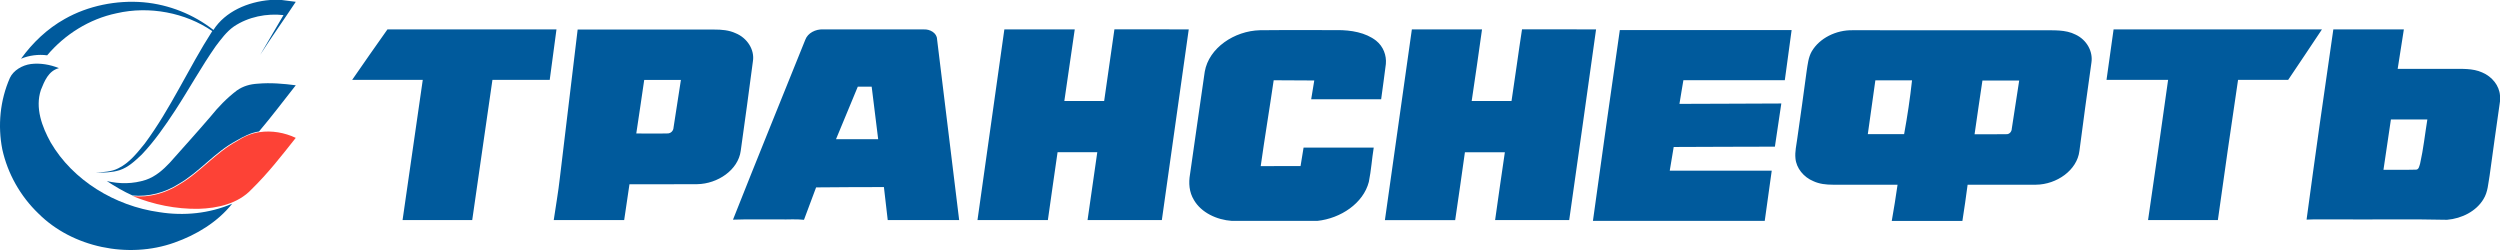 <?xml version="1.0" encoding="UTF-8"?> <!-- Generator: Adobe Illustrator 16.2.0, SVG Export Plug-In . SVG Version: 6.00 Build 0) --> <svg xmlns="http://www.w3.org/2000/svg" xmlns:xlink="http://www.w3.org/1999/xlink" version="1.1" id="Слой_1" x="0px" y="0px" width="220px" height="22px" viewBox="23.5 2.5 220 22" xml:space="preserve"> <path fill="#005A9C" d="M47.269,2.5h1.017c0.413,0.053,0.836,0.101,1.242,0.159c-1.039,1.572-2.116,3.081-3.134,4.67 c0.671-1.167,1.383-2.333,2.055-3.501c-1.485-0.161-3.082,0.141-4.372,1.006c-0.655,0.463-1.124,1.118-1.592,1.73 c-1.282,1.831-2.36,3.802-3.581,5.672c-0.875,1.33-1.811,2.692-2.931,3.865c-0.57,0.54-1.18,1.126-1.954,1.376 c-0.672,0.212-1.384,0.212-2.095,0.231c0.655-0.078,1.383-0.078,1.994-0.402c0.977-0.48,1.649-1.35,2.315-2.166 c2.304-3.104,3.852-6.645,5.947-9.905c-2.361-1.621-5.535-2.233-8.418-1.569c-2.408,0.502-4.566,1.87-6.113,3.702 c-0.765-0.101-1.587,0-2.299,0.301c1.017-1.407,2.299-2.635,3.846-3.501c2.056-1.167,4.566-1.669,6.93-1.468 c2.256,0.201,4.407,1.067,6.156,2.435C43.321,3.509,45.315,2.659,47.269,2.5z"></path> <path fill="#005A9C" d="M24.373,9.352c-0.875,1.981-1.079,4.215-0.672,6.286c0.469,2.133,1.587,4.125,3.184,5.655 c2.984,2.983,7.909,4.004,11.958,2.559c1.954-0.688,3.807-1.816,5.088-3.425c-2.002,0.866-4.259,1.088-6.41,0.744 c-3.908-0.542-7.613-2.798-9.562-6.138c-0.757-1.367-1.389-3.036-0.86-4.62c0.307-0.75,0.651-1.677,1.588-1.917 c-0.773-0.313-1.648-0.463-2.462-0.363C25.452,8.234,24.678,8.697,24.373,9.352z"></path> <path fill="#005A9C" d="M46.19,9.864c-0.672,0.039-1.282,0.202-1.853,0.603c-0.875,0.664-1.649,1.468-2.302,2.284 c-1.182,1.378-2.419,2.746-3.6,4.075c-0.57,0.604-1.236,1.206-2.097,1.501c-1.14,0.37-2.32,0.37-3.438,0.106 c0.712,0.465,1.486,0.928,2.258,1.268c1.425,0.141,2.871-0.262,4.051-1.004c1.853-1.066,3.174-2.798,5.083-3.814 c0.616-0.357,1.287-0.713,2-0.813c1.12-1.319,2.157-2.698,3.236-4.066C48.449,9.864,47.309,9.764,46.19,9.864z"></path> <path fill="#FD4236" d="M46.335,14.129c1.076-0.16,2.215,0.039,3.192,0.503c-1.242,1.571-2.462,3.139-3.908,4.546 c-1.181,1.249-2.971,1.652-4.661,1.699c-1.953,0.03-3.969-0.372-5.76-1.114c1.446,0.14,2.869-0.263,4.05-1.011 c1.852-1.063,3.196-2.795,5.088-3.823C44.948,14.525,45.62,14.229,46.335,14.129z"></path> <path fill="#005A9C" d="M57.594,5.089c4.962-0.008,9.915-0.004,14.876-0.004c-0.198,1.479-0.396,2.962-0.595,4.445 c-1.686,0-3.37,0-5.041,0c-0.601,4.105-1.178,8.21-1.779,12.338c-2.041,0-4.085,0-6.13,0c0.6-4.128,1.178-8.233,1.778-12.338 c-2.078-0.004-4.156,0.004-6.211-0.004C55.504,8.043,56.552,6.575,57.594,5.089z M74.333,5.102c-0.522,4.355-1.04,8.71-1.565,13.049 c-0.136,1.238-0.362,2.495-0.539,3.717c2.055,0,4.124,0,6.198,0c0.15-1.049,0.303-2.104,0.466-3.153 c1.984-0.004,3.977,0.008,5.964-0.008c1.797-0.029,3.6-1.247,3.826-2.928c0.365-2.619,0.733-5.259,1.072-7.882 c0.168-1.013-0.497-2.062-1.528-2.477c-0.58-0.269-1.232-0.321-1.868-0.319C82.346,5.102,78.35,5.102,74.333,5.102z M80.191,9.534 c1.075,0,2.151,0,3.229,0c-0.219,1.405-0.43,2.792-0.648,4.187c-0.009,0.287-0.242,0.538-0.557,0.521 c-0.917,0.024-1.816,0-2.722,0.004C79.735,12.675,79.958,11.103,80.191,9.534z M94.368,5.993c0.213-0.583,0.896-0.934,1.568-0.908 c2.944,0.004,5.887-0.004,8.84,0.004c0.554-0.038,1.173,0.31,1.186,0.863c0.651,5.311,1.299,10.615,1.945,15.916 c-2.095,0-4.191,0-6.286,0c-0.113-0.991-0.223-1.95-0.336-2.906c-1.982,0.003-3.985,0.008-5.968,0.029 c-0.37,0.96-0.697,1.895-1.066,2.852c-0.7-0.079-1.392-0.016-2.089-0.034c-1.389,0.015-2.774-0.03-4.159,0.022 C90.092,16.549,92.247,11.264,94.368,5.993z M98.987,10.124c-0.643,1.55-1.281,3.082-1.918,4.625c1.245,0,2.466,0,3.71,0 c-0.183-1.543-0.385-3.07-0.572-4.625C99.804,10.124,99.399,10.124,98.987,10.124z M111.884,5.085c2.059,0,4.125,0,6.194,0 c-0.303,2.099-0.606,4.202-0.916,6.302c1.169,0.003,2.341,0,3.504,0.003c0.308-2.103,0.599-4.206,0.903-6.309 c2.183,0.004,4.37-0.004,6.541,0.004c-0.791,5.584-1.582,11.172-2.367,16.779c-2.178,0-4.357,0-6.538,0 c0.295-2.005,0.578-3.967,0.857-5.973c-1.167,0-2.333,0-3.495,0c-0.283,2.006-0.579,3.968-0.854,5.973c-2.065,0-4.136,0-6.194,0 C110.302,16.261,111.101,10.673,111.884,5.085z M147.744,5.085c2.05,0.004,4.128,0,6.174,0c-0.288,2.103-0.599,4.202-0.91,6.305 c1.178,0,2.345,0,3.506,0c0.325-2.103,0.596-4.206,0.924-6.309c2.185,0.004,4.357,0,6.516,0.004 c-0.786,5.588-1.558,11.172-2.365,16.783c-2.161,0-4.337,0-6.52,0c0.284-2.005,0.56-3.968,0.858-5.969c-1.186,0-2.329,0-3.515,0 c-0.28,2.003-0.56,3.967-0.857,5.973c-2.051,0-4.128,0-6.184,0C146.158,16.261,146.957,10.669,147.744,5.085z M209.496,5.085 c6.105,0,12.239-0.004,18.337,0c-0.979,1.483-1.984,2.965-2.975,4.445c-1.47,0-2.938,0-4.409,0 c-0.615,4.105-1.199,8.21-1.777,12.338c-2.057,0.004-4.09,0-6.143,0c0.607-4.128,1.189-8.233,1.764-12.338c-1.79,0-3.604,0-5.42,0 C209.082,8.05,209.291,6.568,209.496,5.085z M228.834,5.085c-0.813,5.574-1.603,11.144-2.356,16.742 c0.91-0.049,1.859-0.004,2.798-0.019c3.193,0.022,6.38-0.041,9.565,0.034c1.304-0.112,2.566-0.753,3.202-1.815 c0.397-0.637,0.413-1.365,0.544-2.082c0.299-2.166,0.596-4.345,0.913-6.525v-0.515c-0.066-0.875-0.694-1.66-1.563-2.028 c-0.838-0.381-1.813-0.31-2.724-0.314c-1.557,0-3.129,0-4.718,0c0.176-1.158,0.367-2.316,0.544-3.474 C232.955,5.085,230.892,5.085,228.834,5.085z M233.245,17.441c0.218-1.472,0.437-2.953,0.655-4.426c1.069,0,2.138,0,3.207,0 c-0.211,1.296-0.347,2.595-0.635,3.873c-0.07,0.194-0.099,0.575-0.409,0.542C235.115,17.457,234.198,17.435,233.245,17.441z M129.518,8.805c-0.441,2.996-0.859,6.018-1.298,9.041c-0.131,0.75-0.08,1.562,0.35,2.26c0.644,1.105,2.001,1.741,3.336,1.833h7.518 c2.063-0.22,4.051-1.553,4.534-3.433c0.207-1.027,0.269-2.028,0.43-3.019c-2.066,0-4.116,0-6.174,0 c-0.092,0.53-0.186,1.099-0.265,1.626c-1.172,0.008-2.338-0.004-3.507,0.008c0.354-2.518,0.775-5.029,1.142-7.558 c1.189,0.004,2.379,0.008,3.571,0.019c-0.093,0.549-0.18,1.102-0.271,1.655c2.059,0,4.102,0,6.157,0 c0.133-1.036,0.293-2.077,0.415-3.108c0.066-0.755-0.219-1.54-0.859-2.05c-0.93-0.725-2.211-0.934-3.414-0.93 c-2.262,0.011-4.533-0.015-6.802,0.011C132.121,5.216,129.882,6.717,129.518,8.805z M166.044,5.148 c-0.803,5.585-1.594,11.191-2.366,16.79h15.119c0.2-1.486,0.41-2.961,0.616-4.422c-2.998-0.004-5.989,0-8.975,0 c0.129-0.677,0.215-1.371,0.347-2.081c2.972-0.008,5.939-0.029,8.906-0.029c0.182-1.271,0.375-2.533,0.565-3.799 c-2.985,0.004-5.98,0.034-8.964,0.034c0.128-0.696,0.215-1.394,0.346-2.081c2.978,0,5.948,0,8.925,0 c0.198-1.483,0.396-2.947,0.599-4.412C176.134,5.148,171.066,5.148,166.044,5.148z M182.935,7.02c0.69-1.173,2.155-1.89,3.601-1.86 c5.566,0.004,11.117-0.003,16.652,0.004c0.982,0.015,2.063-0.082,2.971,0.385c0.979,0.464,1.531,1.476,1.388,2.451 c-0.374,2.604-0.715,5.181-1.058,7.781c-0.201,1.694-1.993,2.954-3.821,2.973c-1.983,0-3.999,0-6.018,0 c-0.141,1.063-0.289,2.125-0.459,3.187h-6.216c0.194-1.062,0.353-2.124,0.51-3.187c-1.89,0-3.781,0-5.689,0 c-0.601,0-1.188-0.063-1.717-0.31c-0.857-0.351-1.506-1.146-1.579-2.009c-0.062-0.584,0.086-1.158,0.161-1.752 c0.288-1.977,0.557-3.949,0.825-5.936C182.577,8.177,182.632,7.546,182.935,7.02z M187.867,14.304c1.064,0,2.13,0,3.195,0 c0.287-1.562,0.523-3.146,0.696-4.732c-1.077,0-2.155,0-3.227,0C188.31,11.157,188.087,12.735,187.867,14.304z M197.262,14.315 c0.924-0.008,1.863,0.015,2.791-0.008c0.282,0.022,0.481-0.231,0.485-0.489c0.218-1.397,0.434-2.813,0.651-4.229 c-1.082,0-2.158,0-3.235,0C197.715,11.157,197.49,12.75,197.262,14.315z"></path> </svg> 